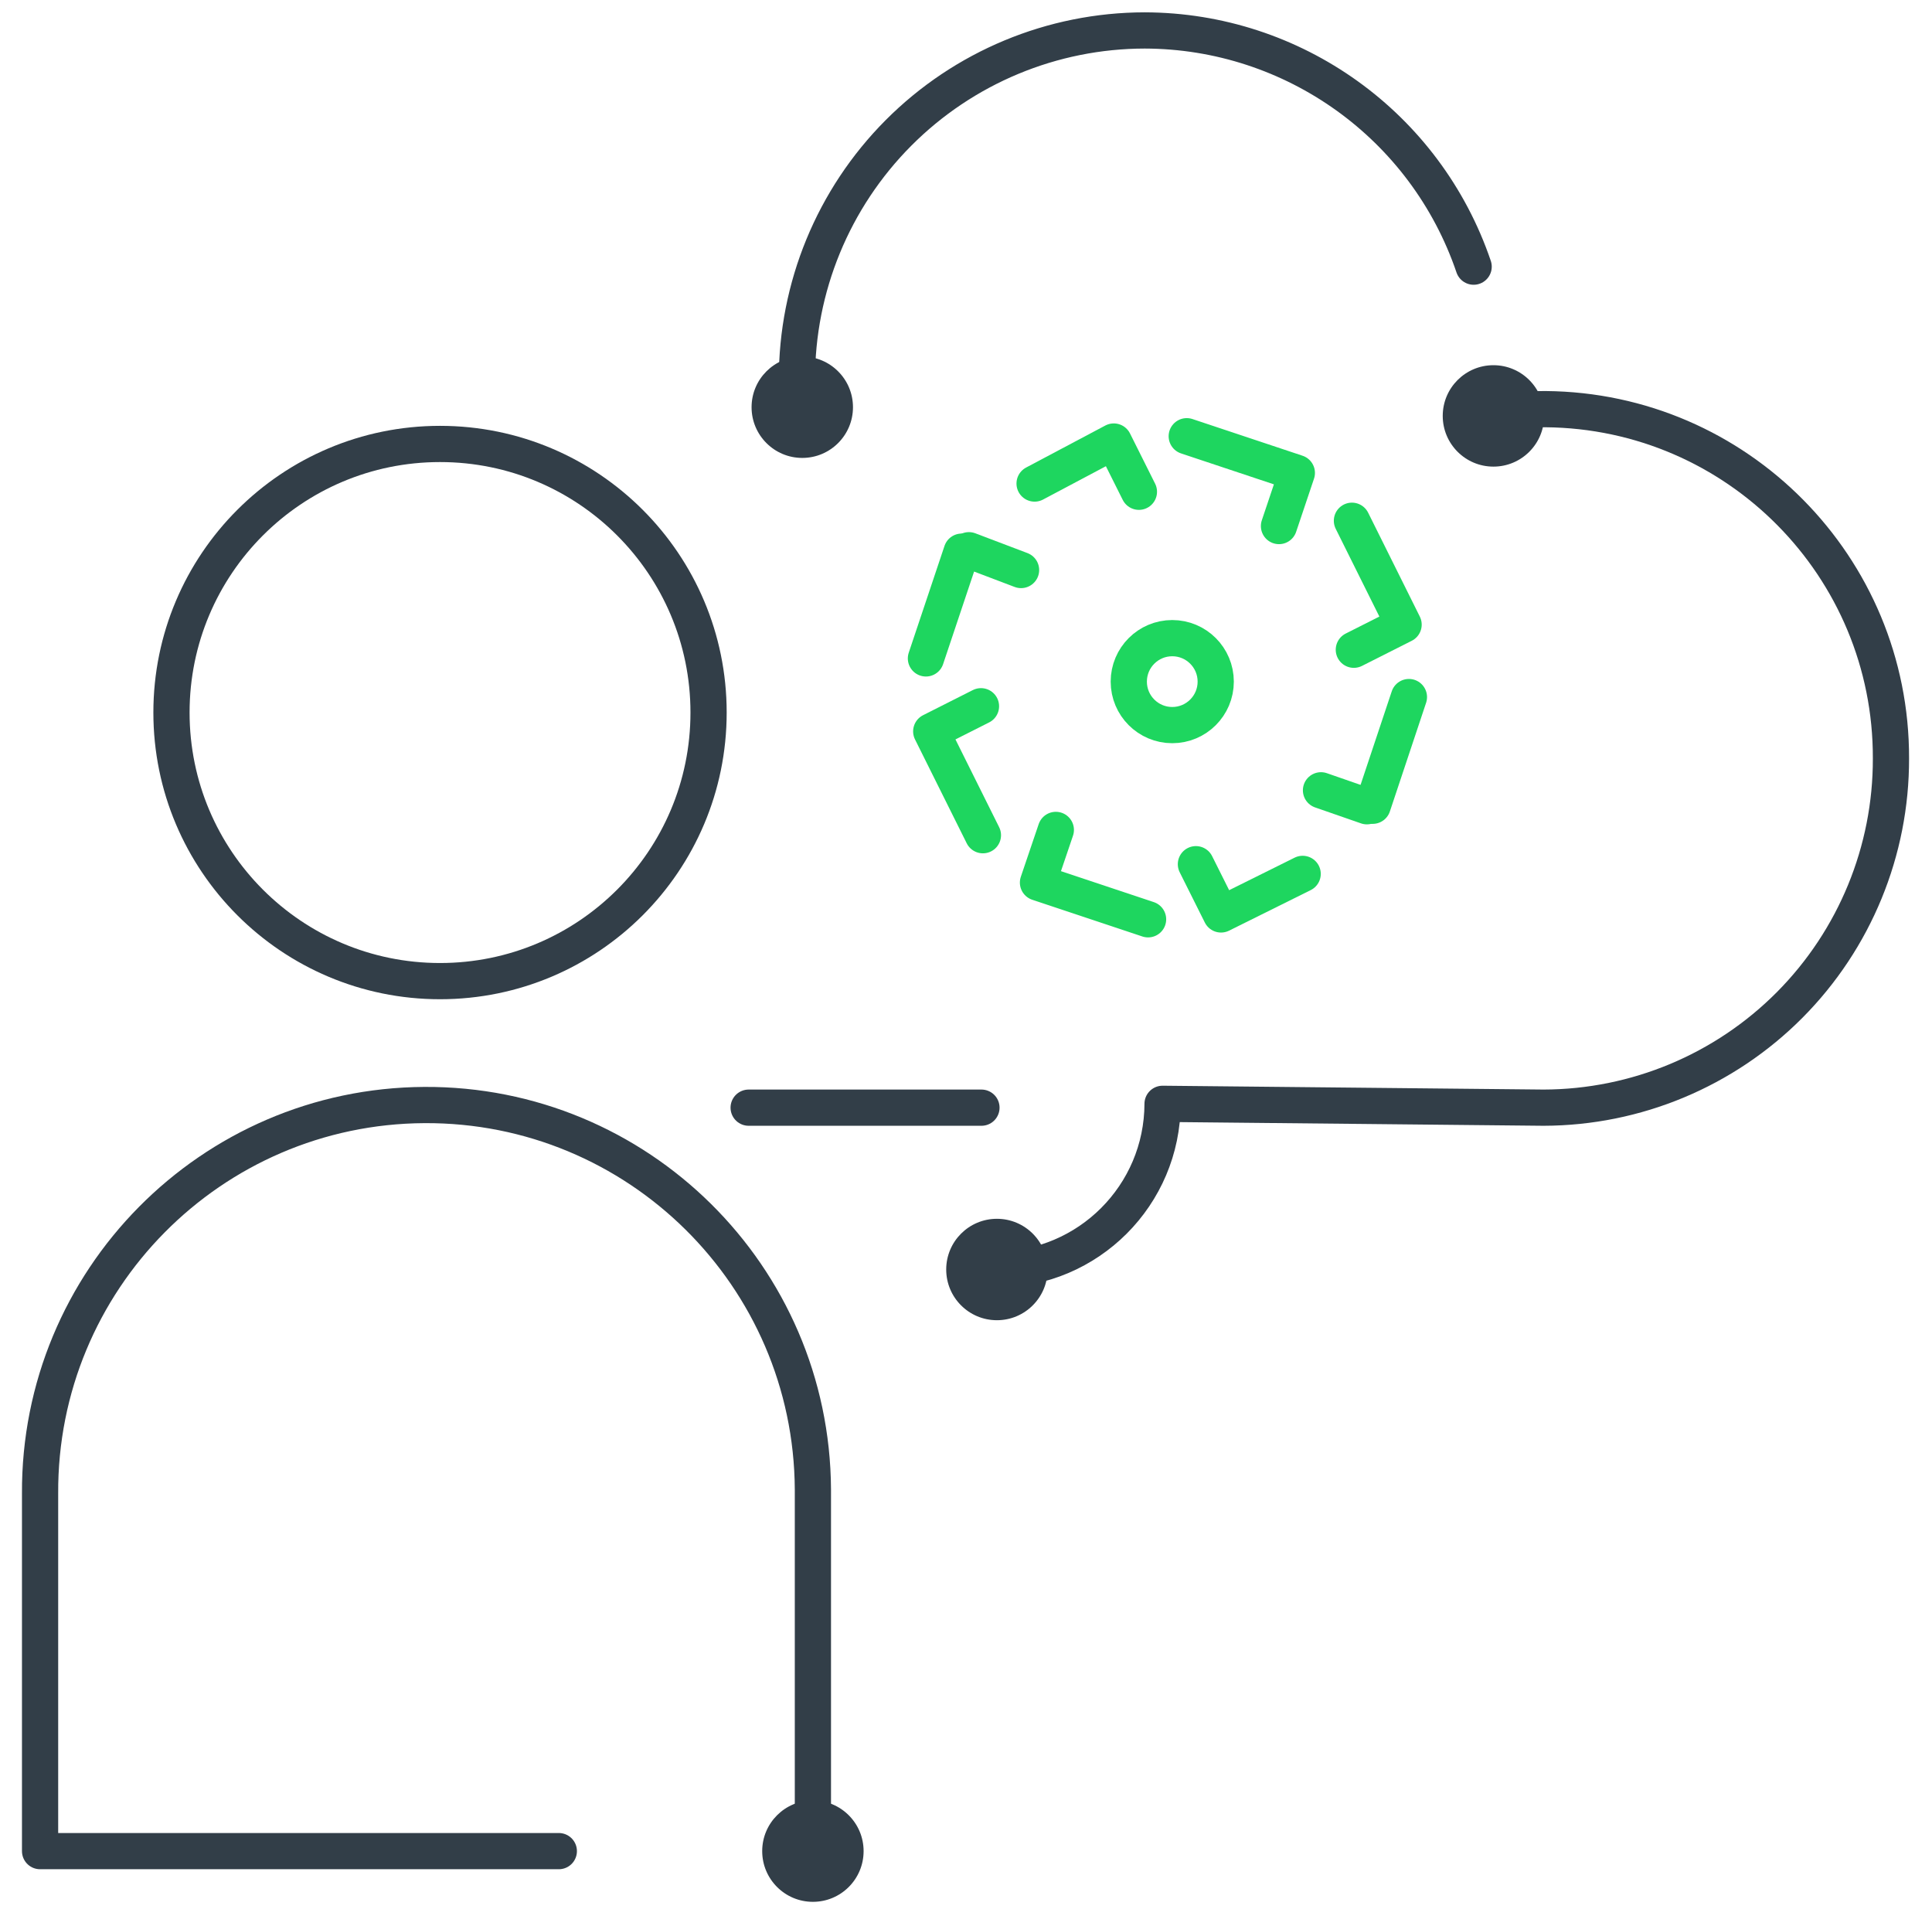 <svg xmlns="http://www.w3.org/2000/svg" width="74" height="73" viewBox="0 0 74 73">
  <g fill="none" fill-rule="evenodd" transform="translate(1 1)">
    <circle cx="15.854" cy="26.288" r="10.286" stroke="#323E48" stroke-linecap="round" stroke-linejoin="round" stroke-width="1.387"/>
    <path stroke="#323E48" stroke-linecap="round" stroke-linejoin="round" stroke-width="1.387" d="M30.136,69.892 L30.136,56.035 C30.09,47.862 23.426,41.273 15.252,41.319 C7.078,41.365 0.49,48.028 0.535,56.202 C0.535,56.313 0.535,69.892 0.535,69.892 L20.404,69.892"/>
    <circle cx="30.136" cy="69.892" r="1.942" fill="#323E48" fill-rule="nonzero"/>
    <path stroke="#323E48" stroke-linecap="round" stroke-linejoin="round" stroke-width="1.387" d="M37.184 47.618C40.684 47.608 43.519 44.773 43.529 41.273M55.444 9.212C53.609 3.814 48.546.179 42.845.166M43.529 41.273L58.126 41.42C61.664 41.411 65.052 39.996 67.547 37.488 70.041 34.979 71.437 31.583 71.428 28.045M42.845.166C39.304.17 35.911 1.583 33.412 4.092 30.914 6.601 29.515 10 29.525 13.541 29.525 13.948 29.525 14.336 29.525 14.743M71.428 28.045C71.448 20.707 65.538 14.731 58.2 14.669 57.518 14.668 56.838 14.724 56.165 14.836"/>
    <circle cx="29.729" cy="14.595" r="1.942" fill="#323E48" fill-rule="nonzero"/>
    <circle cx="56.202" cy="14.928" r="1.942" fill="#323E48" fill-rule="nonzero"/>
    <circle cx="37.184" cy="47.618" r="1.942" fill="#323E48" fill-rule="nonzero"/>
    <line x1="36.592" x2="27.675" y1="41.42" y2="41.42" stroke="#323E48" stroke-linecap="round" stroke-linejoin="round" stroke-width="1.387"/>
    <line x1="49.597" x2="51.355" y1="29.266" y2="29.877" stroke="#1ED65F" stroke-linecap="round" stroke-linejoin="round" stroke-width="1.387"/>
    <line x1="36.111" x2="38.109" y1="20.072" y2="20.83" stroke="#1ED65F" stroke-linecap="round" stroke-linejoin="round" stroke-width="1.387"/>
    <polyline stroke="#1ED65F" stroke-linecap="round" stroke-linejoin="round" stroke-width="1.387" points="44.806 32.096 45.768 34.02 48.895 32.467"/>
    <polyline stroke="#1ED65F" stroke-linecap="round" stroke-linejoin="round" stroke-width="1.387" points="39.441 30.783 38.757 32.8 42.974 34.206"/>
    <polyline stroke="#1ED65F" stroke-linecap="round" stroke-linejoin="round" stroke-width="1.387" points="36.574 26.047 34.668 27.009 36.648 30.986"/>
    <line x1="35.834" x2="34.465" y1="20.127" y2="24.215" stroke="#1ED65F" stroke-linecap="round" stroke-linejoin="round" stroke-width="1.387"/>
    <polyline stroke="#1ED65F" stroke-linecap="round" stroke-linejoin="round" stroke-width="1.387" points="42.623 17.833 41.661 15.909 38.627 17.518"/>
    <polyline stroke="#1ED65F" stroke-linecap="round" stroke-linejoin="round" stroke-width="1.387" points="47.988 19.146 48.672 17.111 44.455 15.706"/>
    <polyline stroke="#1ED65F" stroke-linecap="round" stroke-linejoin="round" stroke-width="1.387" points="50.855 23.883 52.761 22.921 50.782 18.943"/>
    <line x1="51.577" x2="52.965" y1="29.858" y2="25.695" stroke="#1ED65F" stroke-linecap="round" stroke-linejoin="round" stroke-width="1.387"/>
    <circle cx="43.9" cy="25.104" r="1.665" stroke="#1ED65F" stroke-linecap="round" stroke-linejoin="round" stroke-width="1.387"/>
  </g>
</svg>
